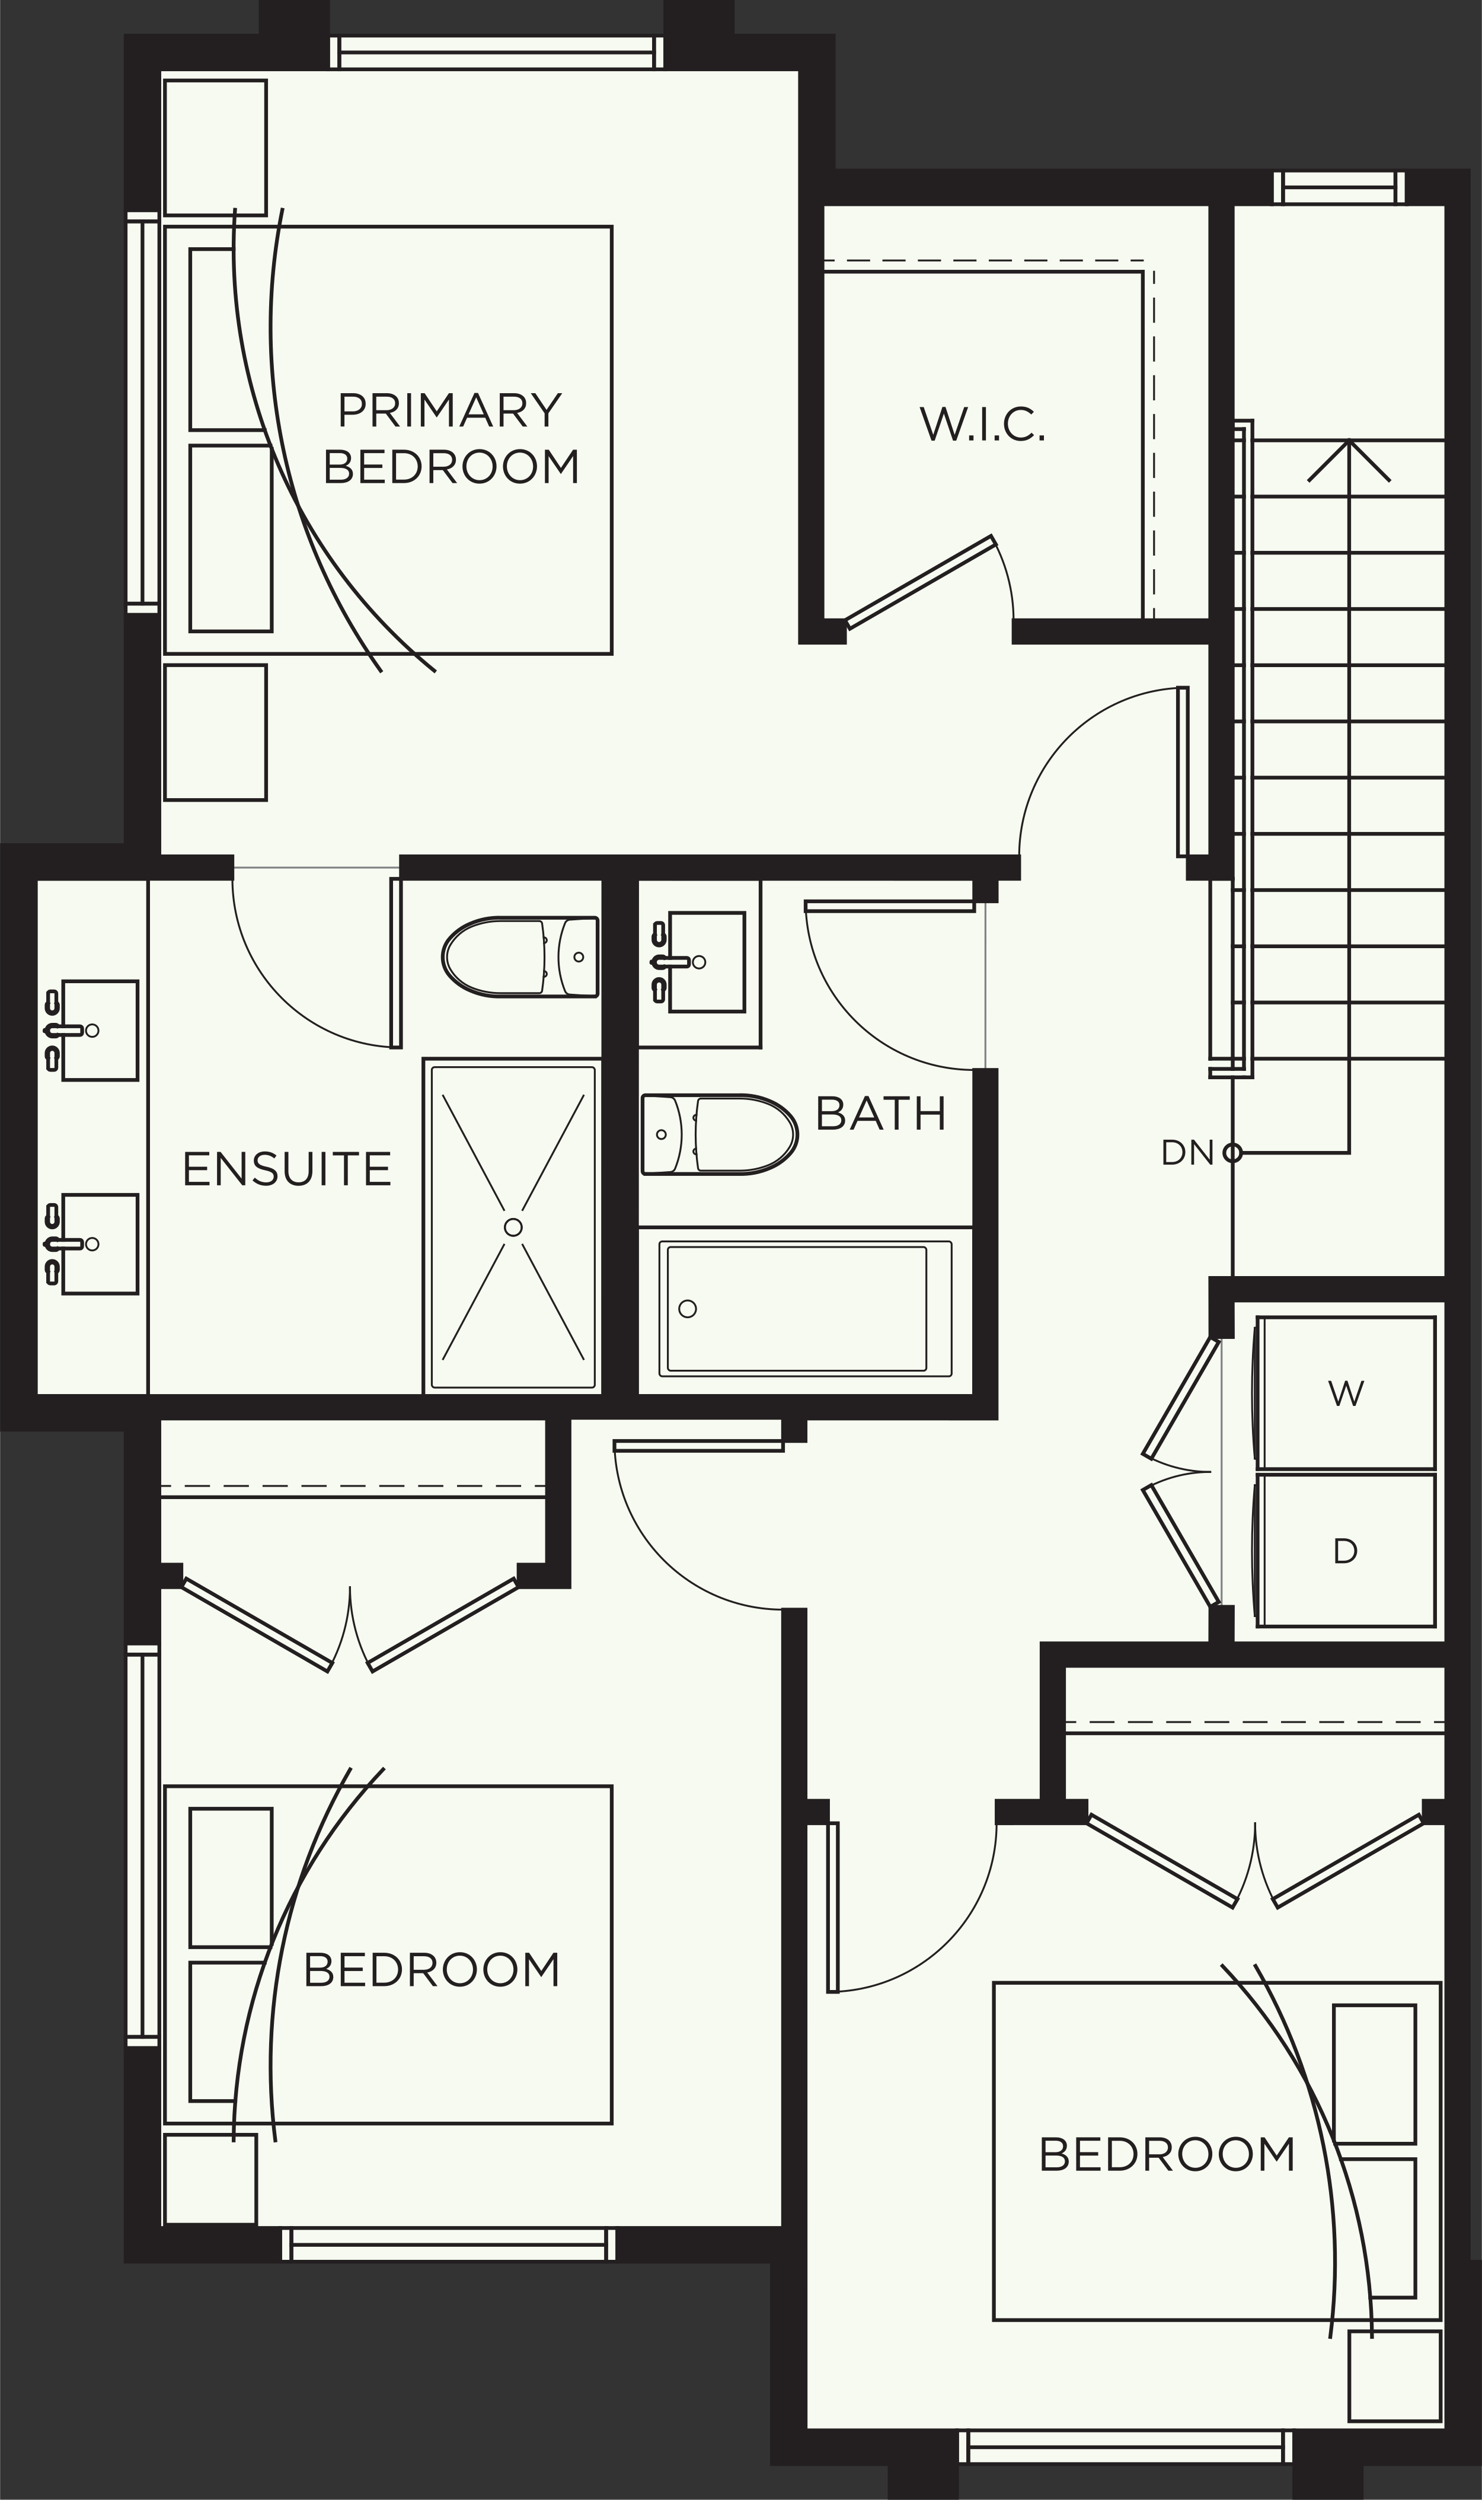 <?xml version="1.0" encoding="UTF-8"?>
<svg xmlns="http://www.w3.org/2000/svg" width="2.747in" height="4.632in" version="1.1" viewBox="0 0 197.75 333.5">
  <rect x="0" y="0" width="197.75" height="333.5" fill="#333333" stroke="none"/>
  <!-- Generator: Adobe Illustrator 29.2.1, SVG Export Plug-In . SVG Version: 2.1.0 Build 116)  -->
  <defs>
    <style>
      .st0, .st1 {
        fill: #231f20;
      }

      .st2 {
        stroke-dasharray: 3.107 2.071;
      }

      .st2, .st3, .st4, .st1, .st5, .st6, .st7 {
        stroke: #231f20;
      }

      .st2, .st3, .st4, .st1, .st5, .st6, .st7, .st8 {
        stroke-linecap: square;
        stroke-miterlimit: 10;
      }

      .st2, .st3, .st4, .st5, .st6, .st7, .st8 {
        fill: none;
      }

      .st2, .st3, .st4, .st5, .st7, .st8 {
        stroke-width: .25px;
      }

      .st9 {
        fill: #f6faf0;
      }

      .st4 {
        stroke-dasharray: 3.115 2.076;
      }

      .st1, .st6 {
        stroke-width: .5px;
      }

      .st5 {
        stroke-dasharray: 3.064 2.043;
      }

      .st7 {
        stroke-dasharray: 2.839 1.893;
      }

      .st8 {
        stroke: #808285;
      }
    </style>
  </defs>
  <g id="Base_Colour">
    <polygon class="st9" points="111.079 22.75 111.079 4.75 16.75 4.75 16.75 112.75 1.165 112.75 1.165 189.25 16.75 189.25 16.75 301.75 103 301.75 103 328.75 196 328.75 196 22.75 111.079 22.75"/>
  </g>
  <g id="_x35_.9_-_Plan_-_Flooring">
    <g id="LWPOLYLINE">
      <line class="st8" x1="163.017" y1="214.379" x2="163.017" y2="178.379"/>
    </g>
    <g id="LWPOLYLINE1" data-name="LWPOLYLINE">
      <line class="st8" x1="131.493" y1="142.75" x2="131.5" y2="120.25"/>
    </g>
    <g id="LWPOLYLINE2" data-name="LWPOLYLINE">
      <line class="st8" x1="53.5" y1="115.75" x2="31" y2="115.75"/>
    </g>
  </g>
  <g id="_x35_.6_-_Plan_-_Furniture">
    <g id="LWPOLYLINE3" data-name="LWPOLYLINE">
      <rect class="st6" x="22" y="30.239" width="59.625" height="57"/>
    </g>
    <g id="ARC">
      <path class="st6" d="M37.664,27.989c-4.341,21.432.41,43.705,13.121,61.5"/>
    </g>
    <g id="ARC1" data-name="ARC">
      <path class="st6" d="M31.351,27.989c-1.699,23.611,8.228,46.567,26.597,61.5"/>
    </g>
    <g id="LWPOLYLINE4" data-name="LWPOLYLINE">
      <polyline class="st6" points="36.08 59.449 25.375 59.449 25.375 84.239 36.25 84.239 36.25 59.882"/>
    </g>
    <g id="LWPOLYLINE5" data-name="LWPOLYLINE">
      <polyline class="st6" points="35.315 57.386 25.375 57.386 25.375 33.239 31.164 33.239"/>
    </g>
    <g id="LWPOLYLINE6" data-name="LWPOLYLINE">
      <rect class="st6" x="22" y="10.739" width="13.5" height="18"/>
    </g>
    <g id="LWPOLYLINE7" data-name="LWPOLYLINE">
      <rect class="st6" x="22" y="88.739" width="13.5" height="18"/>
    </g>
    <g id="LWPOLYLINE8" data-name="LWPOLYLINE">
      <rect class="st6" x="132.625" y="264.537" width="59.625" height="45"/>
    </g>
    <g id="LWPOLYLINE9" data-name="LWPOLYLINE">
      <rect class="st6" x="180.063" y="311.037" width="12.188" height="12"/>
    </g>
    <g id="ARC2" data-name="ARC">
      <path class="st6" d="M177.521,311.787c2.187-17.148-1.32-34.54-9.982-49.5"/>
    </g>
    <g id="ARC3" data-name="ARC">
      <path class="st6" d="M183.085,311.787c-.12-18.436-7.253-36.135-19.952-49.5"/>
    </g>
    <g id="LWPOLYLINE10" data-name="LWPOLYLINE">
      <polyline class="st6" points="178.17 286.006 188.875 286.006 188.875 267.537 178 267.537 178 285.572"/>
    </g>
    <g id="LWPOLYLINE11" data-name="LWPOLYLINE">
      <polyline class="st6" points="178.935 288.068 188.875 288.068 188.875 306.537 182.86 306.537"/>
    </g>
    <g id="LWPOLYLINE12" data-name="LWPOLYLINE">
      <rect class="st6" x="22" y="238.315" width="59.625" height="45"/>
    </g>
    <g id="LWPOLYLINE13" data-name="LWPOLYLINE">
      <rect class="st6" x="22" y="284.815" width="12.188" height="12"/>
    </g>
    <g id="ARC4" data-name="ARC">
      <path class="st6" d="M46.71,236.065c-8.662,14.96-12.169,32.352-9.982,49.5"/>
    </g>
    <g id="ARC5" data-name="ARC">
      <path class="st6" d="M51.118,236.065c-12.699,13.365-19.833,31.064-19.952,49.5"/>
    </g>
    <g id="LWPOLYLINE14" data-name="LWPOLYLINE">
      <polyline class="st6" points="36.08 259.783 25.375 259.783 25.375 241.315 36.25 241.315 36.25 259.35"/>
    </g>
    <g id="LWPOLYLINE15" data-name="LWPOLYLINE">
      <polyline class="st6" points="35.315 261.846 25.375 261.846 25.375 280.315 31.39 280.315"/>
    </g>
  </g>
  <g id="_x35_.5_-_Plan_-_Dashed">
    <g id="LINE">
      <g>
        <line class="st3" x1="21.192" y1="198.25" x2="22.692" y2="198.25"/>
        <line class="st4" x1="24.768" y1="198.25" x2="70.45" y2="198.25"/>
        <line class="st3" x1="71.488" y1="198.25" x2="72.988" y2="198.25"/>
      </g>
    </g>
    <g id="LINE1" data-name="LINE">
      <g>
        <line class="st3" x1="141.989" y1="229.75" x2="143.489" y2="229.75"/>
        <line class="st5" x1="145.532" y1="229.75" x2="190.468" y2="229.75"/>
        <line class="st3" x1="191.489" y1="229.75" x2="192.989" y2="229.75"/>
      </g>
    </g>
    <g id="LINE2" data-name="LINE">
      <g>
        <line class="st3" x1="152.5" y1="34.75" x2="151" y2="34.75"/>
        <line class="st7" x1="149.107" y1="34.75" x2="112.197" y2="34.75"/>
        <line class="st3" x1="111.251" y1="34.75" x2="109.751" y2="34.75"/>
      </g>
    </g>
    <g id="LINE3" data-name="LINE">
      <g>
        <line class="st3" x1="154" y1="82.75" x2="154" y2="81.25"/>
        <line class="st2" x1="154" y1="79.179" x2="154" y2="38.786"/>
        <line class="st3" x1="154" y1="37.75" x2="154" y2="36.25"/>
      </g>
    </g>
  </g>
  <g id="_x35_.4_-_Plan_-_Door_Swings">
    <g id="ARC6" data-name="ARC">
      <path class="st3" d="M161.5,196.379c-3.16,0-6.264.832-9,2.412"/>
    </g>
    <g id="ARC7" data-name="ARC">
      <path class="st3" d="M152.5,193.967c2.736,1.58,5.84,2.412,9,2.412"/>
    </g>
    <g id="ARC8" data-name="ARC">
      <path class="st3" d="M46.692,211.75c0,3.95,1.04,7.83,3.014,11.25"/>
    </g>
    <g id="ARC9" data-name="ARC">
      <path class="st3" d="M43.677,223c1.975-3.42,3.014-7.3,3.014-11.25"/>
    </g>
    <g id="ARC10" data-name="ARC">
      <path class="st3" d="M167.489,243.25c0,3.95,1.04,7.83,3.014,11.25"/>
    </g>
    <g id="ARC11" data-name="ARC">
      <path class="st3" d="M164.475,254.5c1.975-3.42,3.014-7.3,3.014-11.25"/>
    </g>
    <g id="ARC12" data-name="ARC">
      <path class="st3" d="M110.487,265.751c12.426,0,22.5-10.074,22.5-22.5"/>
    </g>
    <g id="ARC13" data-name="ARC">
      <path class="st3" d="M81.988,192.25c0,12.426,10.074,22.5,22.5,22.5"/>
    </g>
    <g id="ARC14" data-name="ARC">
      <path class="st3" d="M135.251,82.75c0-3.95-1.04-7.83-3.014-11.25"/>
    </g>
    <g id="ARC15" data-name="ARC">
      <path class="st3" d="M158.5,91.75c-12.426,0-22.5,10.074-22.5,22.5"/>
    </g>
    <g id="ARC16" data-name="ARC">
      <path class="st3" d="M31,117.25c0,12.426,10.074,22.5,22.5,22.5"/>
    </g>
    <g id="ARC17" data-name="ARC">
      <path class="st3" d="M107.5,120.25c0,12.426,10.074,22.5,22.5,22.5"/>
    </g>
  </g>
  <g id="_x35_.3_-_Plan_-_Thin_Linework">
    <g id="LINE4" data-name="LINE">
      <line class="st3" x1="168.757" y1="175.754" x2="168.757" y2="196.004"/>
    </g>
    <g id="LINE5" data-name="LINE">
      <line class="st3" x1="167.445" y1="194.591" x2="167.445" y2="177.167"/>
    </g>
    <g id="LINE6" data-name="LINE">
      <line class="st3" x1="168.757" y1="196.754" x2="168.757" y2="217.004"/>
    </g>
    <g id="LINE7" data-name="LINE">
      <line class="st3" x1="167.445" y1="215.591" x2="167.445" y2="198.167"/>
    </g>
    <g id="CIRCLE">
      <circle class="st3" cx="68.488" cy="163.75" r="1.125"/>
    </g>
    <g id="LWPOLYLINE16" data-name="LWPOLYLINE">
      <rect class="st3" x="57.613" y="142.375" width="21.75" height="42.75" rx=".375" ry=".375"/>
    </g>
    <g id="CIRCLE1" data-name="CIRCLE">
      <circle class="st3" cx="68.488" cy="163.75" r="1.125"/>
    </g>
    <g id="LINE8" data-name="LINE">
      <line class="st3" x1="59.113" y1="146.171" x2="67.252" y2="161.433"/>
    </g>
    <g id="LINE9" data-name="LINE">
      <line class="st3" x1="59.113" y1="181.328" x2="67.252" y2="166.066"/>
    </g>
    <g id="LINE10" data-name="LINE">
      <line class="st3" x1="69.723" y1="161.433" x2="77.863" y2="146.171"/>
    </g>
    <g id="LINE11" data-name="LINE">
      <line class="st3" x1="69.723" y1="166.066" x2="77.863" y2="181.328"/>
    </g>
    <g id="LWPOLYLINE17" data-name="LWPOLYLINE">
      <circle class="st3" cx="77.228" cy="127.693" r=".591"/>
    </g>
    <g id="LWPOLYLINE18" data-name="LWPOLYLINE">
      <path class="st3" d="M79.337,122.47c.009,0,.017,0,.026,0,.207,0,.375.168.375.375v9.697c0,.009,0,.017,0,.026-.014.207-.193.363-.4.349l-3.302-.226c-.287-.02-.537-.201-.644-.468-.581-1.439-.879-2.977-.879-4.529s.298-3.09.879-4.529c.107-.266.358-.448.644-.468l3.302-.226Z"/>
    </g>
    <g id="LWPOLYLINE19" data-name="LWPOLYLINE">
      <path class="st3" d="M71.96,122.883c.186,0,.345.137.371.321.215,1.487.322,2.987.322,4.489s-.108,3.002-.322,4.489c-.027.184-.185.321-.371.321h-5.215c-1.299,0-2.587-.248-3.793-.732-1.194-.478-2.197-1.336-2.855-2.441-.601-1.009-.601-2.266,0-3.275.658-1.105,1.661-1.963,2.855-2.441,1.206-.483,2.494-.732,3.793-.732h5.215Z"/>
    </g>
    <g id="ARC18" data-name="ARC">
      <path class="st3" d="M72.544,130.322c.209.016.392-.14.409-.35s-.14-.392-.35-.409c-.002,0-.003,0-.005,0"/>
    </g>
    <g id="ARC19" data-name="ARC">
      <path class="st3" d="M72.598,125.822c.21-.014.368-.195.355-.404s-.195-.368-.404-.355c-.002,0-.003,0-.005,0"/>
    </g>
    <g id="CIRCLE2" data-name="CIRCLE">
      <circle class="st3" cx="12.293" cy="165.996" r=".832"/>
    </g>
    <g id="CIRCLE3" data-name="CIRCLE">
      <circle class="st3" cx="12.293" cy="137.503" r=".832"/>
    </g>
    <g id="LINE12" data-name="LINE">
      <line class="st3" x1="167.82" y1="177.066" x2="167.445" y2="177.167"/>
    </g>
    <g id="ARC20" data-name="ARC">
      <path class="st3" d="M167.445,177.167c-.5,5.797-.5,11.627,0,17.424"/>
    </g>
    <g id="LINE13" data-name="LINE">
      <line class="st3" x1="167.445" y1="194.591" x2="167.82" y2="194.691"/>
    </g>
    <g id="LINE14" data-name="LINE">
      <line class="st3" x1="167.82" y1="198.066" x2="167.445" y2="198.167"/>
    </g>
    <g id="ARC21" data-name="ARC">
      <path class="st3" d="M167.445,198.167c-.5,5.797-.5,11.627,0,17.424"/>
    </g>
    <g id="LINE15" data-name="LINE">
      <line class="st3" x1="167.445" y1="215.591" x2="167.82" y2="215.691"/>
    </g>
    <g id="LWPOLYLINE20" data-name="LWPOLYLINE">
      <rect class="st3" x="87.988" y="165.625" width="39" height="18" rx=".375" ry=".375"/>
    </g>
    <g id="LWPOLYLINE21" data-name="LWPOLYLINE">
      <rect class="st3" x="89.113" y="166.375" width="34.5" height="16.5" rx=".375" ry=".375"/>
    </g>
    <g id="CIRCLE4" data-name="CIRCLE">
      <circle class="st3" cx="91.751" cy="174.625" r="1.125"/>
    </g>
    <g id="CIRCLE5" data-name="CIRCLE">
      <circle class="st3" cx="93.281" cy="128.378" r=".832"/>
    </g>
    <g id="LWPOLYLINE22" data-name="LWPOLYLINE">
      <circle class="st3" cx="88.248" cy="151.373" r=".591"/>
    </g>
    <g id="LWPOLYLINE23" data-name="LWPOLYLINE">
      <path class="st3" d="M86.138,146.15c-.207-.014-.386.142-.4.349,0,.009,0,.017,0,.026v9.697c0,.207.168.375.375.375.009,0,.017,0,.026,0l3.302-.226c.287-.02.537-.201.644-.468.581-1.439.879-2.977.879-4.529s-.298-3.09-.879-4.529c-.107-.266-.358-.448-.644-.468l-3.302-.226Z"/>
    </g>
    <g id="LWPOLYLINE24" data-name="LWPOLYLINE">
      <path class="st3" d="M93.515,146.563c-.186,0-.345.137-.371.321-.215,1.487-.322,2.987-.322,4.489s.108,3.002.322,4.489c.027.184.185.321.371.321h5.215c1.299,0,2.587-.248,3.793-.732,1.194-.478,2.197-1.336,2.855-2.441.601-1.009.601-2.266,0-3.275-.658-1.105-1.661-1.963-2.855-2.441-1.206-.483-2.494-.732-3.793-.732h-5.215Z"/>
    </g>
    <g id="ARC22" data-name="ARC">
      <path class="st3" d="M92.877,153.244c-.21.014-.368.195-.355.404s.195.368.404.355c.002,0,.003,0,.005,0"/>
    </g>
    <g id="ARC23" data-name="ARC">
      <path class="st3" d="M92.932,148.744c-.209-.016-.392.14-.409.35s.14.392.35.409c.002,0,.003,0,.005,0"/>
    </g>
  </g>
  <g id="_x35_.2_-_Plan_-_Linework">
    <g id="LINE16" data-name="LINE">
      <line class="st6" x1="193" y1="141.25" x2="167.125" y2="141.25"/>
    </g>
    <g id="LINE17" data-name="LINE">
      <line class="st6" x1="166" y1="141.25" x2="164.5" y2="141.25"/>
    </g>
    <g id="LINE18" data-name="LINE">
      <line class="st6" x1="166" y1="143.734" x2="167.125" y2="143.734"/>
    </g>
    <g id="LINE19" data-name="LINE">
      <line class="st6" x1="167.125" y1="143.734" x2="167.125" y2="56.125"/>
    </g>
    <g id="LINE20" data-name="LINE">
      <line class="st6" x1="167.125" y1="56.125" x2="164.5" y2="56.125"/>
    </g>
    <g id="LINE21" data-name="LINE">
      <line class="st6" x1="164.5" y1="56.125" x2="164.499" y2="57.25"/>
    </g>
    <g id="LINE22" data-name="LINE">
      <line class="st6" x1="164.499" y1="57.25" x2="165.999" y2="57.25"/>
    </g>
    <g id="LINE23" data-name="LINE">
      <line class="st6" x1="165.999" y1="57.25" x2="166" y2="142.609"/>
    </g>
    <g id="LINE24" data-name="LINE">
      <line class="st6" x1="193" y1="133.75" x2="167.125" y2="133.75"/>
    </g>
    <g id="LINE25" data-name="LINE">
      <line class="st6" x1="166" y1="133.75" x2="164.5" y2="133.75"/>
    </g>
    <g id="LINE26" data-name="LINE">
      <line class="st6" x1="193" y1="126.25" x2="167.125" y2="126.25"/>
    </g>
    <g id="LINE27" data-name="LINE">
      <line class="st6" x1="166" y1="126.25" x2="164.5" y2="126.25"/>
    </g>
    <g id="LINE28" data-name="LINE">
      <line class="st6" x1="193" y1="118.75" x2="167.125" y2="118.75"/>
    </g>
    <g id="LINE29" data-name="LINE">
      <line class="st6" x1="166" y1="118.75" x2="164.5" y2="118.75"/>
    </g>
    <g id="LINE30" data-name="LINE">
      <line class="st6" x1="193" y1="111.25" x2="167.125" y2="111.25"/>
    </g>
    <g id="LINE31" data-name="LINE">
      <line class="st6" x1="166" y1="111.25" x2="164.5" y2="111.25"/>
    </g>
    <g id="LINE32" data-name="LINE">
      <line class="st6" x1="193" y1="103.75" x2="167.125" y2="103.75"/>
    </g>
    <g id="LINE33" data-name="LINE">
      <line class="st6" x1="166" y1="103.75" x2="164.5" y2="103.75"/>
    </g>
    <g id="LINE34" data-name="LINE">
      <line class="st6" x1="193" y1="96.25" x2="167.125" y2="96.25"/>
    </g>
    <g id="LINE35" data-name="LINE">
      <line class="st6" x1="166" y1="96.25" x2="164.5" y2="96.25"/>
    </g>
    <g id="LINE36" data-name="LINE">
      <line class="st6" x1="193" y1="88.75" x2="167.125" y2="88.75"/>
    </g>
    <g id="LINE37" data-name="LINE">
      <line class="st6" x1="166" y1="88.75" x2="164.5" y2="88.75"/>
    </g>
    <g id="LINE38" data-name="LINE">
      <line class="st6" x1="193" y1="81.25" x2="167.125" y2="81.25"/>
    </g>
    <g id="LINE39" data-name="LINE">
      <line class="st6" x1="166" y1="81.25" x2="164.5" y2="81.25"/>
    </g>
    <g id="LINE40" data-name="LINE">
      <line class="st6" x1="193" y1="73.75" x2="167.125" y2="73.75"/>
    </g>
    <g id="LINE41" data-name="LINE">
      <line class="st6" x1="166" y1="73.75" x2="164.5" y2="73.75"/>
    </g>
    <g id="LINE42" data-name="LINE">
      <line class="st6" x1="193" y1="66.25" x2="167.125" y2="66.25"/>
    </g>
    <g id="LINE43" data-name="LINE">
      <line class="st6" x1="166" y1="66.25" x2="164.5" y2="66.25"/>
    </g>
    <g id="LINE44" data-name="LINE">
      <line class="st6" x1="193" y1="58.75" x2="167.125" y2="58.75"/>
    </g>
    <g id="LINE45" data-name="LINE">
      <line class="st6" x1="166" y1="58.75" x2="164.5" y2="58.75"/>
    </g>
    <g id="CIRCLE6" data-name="CIRCLE">
      <circle class="st6" cx="164.5" cy="153.812" r="1.125"/>
    </g>
    <g id="LWPOLYLINE25" data-name="LWPOLYLINE">
      <polyline class="st6" points="165.625 153.812 180.042 153.812 180.042 58.75"/>
    </g>
    <g id="LWPOLYLINE26" data-name="LWPOLYLINE">
      <polyline class="st6" points="185.345 64.053 180.042 58.75 174.739 64.053"/>
    </g>
    <g id="LINE46" data-name="LINE">
      <line class="st6" x1="166" y1="143.734" x2="161.5" y2="143.734"/>
    </g>
    <g id="LINE47" data-name="LINE">
      <line class="st6" x1="161.5" y1="143.734" x2="161.5" y2="142.609"/>
    </g>
    <g id="LINE48" data-name="LINE">
      <line class="st6" x1="161.5" y1="142.609" x2="166.008" y2="142.609"/>
    </g>
    <g id="LINE49" data-name="LINE">
      <line class="st6" x1="164.5" y1="141.25" x2="161.5" y2="141.25"/>
    </g>
    <g id="LINE50" data-name="LINE">
      <line class="st6" x1="161.5" y1="141.25" x2="161.5" y2="117.25"/>
    </g>
    <g id="LINE51" data-name="LINE">
      <line class="st6" x1="161.5" y1="117.25" x2="164.5" y2="117.25"/>
    </g>
    <g id="LINE52" data-name="LINE">
      <line class="st6" x1="164.5" y1="117.25" x2="164.5" y2="141.25"/>
    </g>
    <g id="LINE53" data-name="LINE">
      <line class="st6" x1="164.5" y1="141.25" x2="164.5" y2="142.609"/>
    </g>
    <g id="LINE54" data-name="LINE">
      <line class="st6" x1="164.5" y1="143.734" x2="164.5" y2="170.508"/>
    </g>
    <g id="LWPOLYLINE27" data-name="LWPOLYLINE">
      <rect class="st6" x="45.271" y="4.75" width="42" height="4.5"/>
    </g>
    <g id="LINE55" data-name="LINE">
      <line class="st6" x1="87.271" y1="7" x2="45.271" y2="7"/>
    </g>
    <g id="LWPOLYLINE28" data-name="LWPOLYLINE">
      <rect class="st6" x="87.271" y="4.75" width="1.5" height="4.5"/>
    </g>
    <g id="LWPOLYLINE29" data-name="LWPOLYLINE">
      <rect class="st6" x="43.771" y="4.75" width="1.5" height="4.5"/>
    </g>
    <g id="LWPOLYLINE30" data-name="LWPOLYLINE">
      <rect class="st6" x="16.75" y="29.537" width="4.5" height="51"/>
    </g>
    <g id="LINE56" data-name="LINE">
      <line class="st6" x1="19" y1="80.537" x2="19" y2="29.537"/>
    </g>
    <g id="LWPOLYLINE31" data-name="LWPOLYLINE">
      <rect class="st6" x="16.75" y="80.537" width="4.5" height="1.5"/>
    </g>
    <g id="LWPOLYLINE32" data-name="LWPOLYLINE">
      <rect class="st6" x="16.75" y="28.037" width="4.5" height="1.5"/>
    </g>
    <g id="LWPOLYLINE33" data-name="LWPOLYLINE">
      <rect class="st6" x="56.488" y="141.25" width="24" height="45"/>
    </g>
    <g id="LWPOLYLINE34" data-name="LWPOLYLINE">
      <path class="st6" d="M79.363,132.943h-12.462c-1.432.046-2.855-.226-4.169-.797-1.053-.438-1.99-1.114-2.737-1.976-1.234-1.421-1.234-3.534,0-4.956.748-.861,1.685-1.537,2.737-1.976,1.313-.57,2.736-.842,4.166-.797h12.465c.207,0,.375.168.375.375v9.75c0,.207-.168.375-.375.375Z"/>
    </g>
    <g id="LINE57" data-name="LINE">
      <line class="st6" x1="19.75" y1="117.25" x2="4.75" y2="117.25"/>
    </g>
    <g id="LINE58" data-name="LINE">
      <line class="st6" x1="4.75" y1="117.25" x2="4.75" y2="186.25"/>
    </g>
    <g id="LINE59" data-name="LINE">
      <line class="st6" x1="4.75" y1="186.25" x2="19.75" y2="186.25"/>
    </g>
    <g id="LINE60" data-name="LINE">
      <line class="st6" x1="19.75" y1="186.25" x2="19.75" y2="117.25"/>
    </g>
    <g id="LWPOLYLINE35" data-name="LWPOLYLINE">
      <polyline class="st6" points="8.426 166.572 8.426 172.578 18.341 172.578 18.341 159.415 8.426 159.415 8.426 165.421"/>
    </g>
    <g id="LWPOLYLINE36" data-name="LWPOLYLINE">
      <path class="st6" d="M6.409,161.039v1.965c0,.302.245.547.547.547s.547-.245.547-.547v-1.965c0-.155-.126-.281-.281-.281h-.531c-.155,0-.281.126-.281.281Z"/>
    </g>
    <g id="LWPOLYLINE37" data-name="LWPOLYLINE">
      <path class="st6" d="M6.409,162.272c-.125.049-.208.17-.208.304v.427c0,.417.338.755.755.755s.755-.338.755-.755v-.427c0-.135-.083-.255-.208-.304"/>
    </g>
    <g id="LWPOLYLINE38" data-name="LWPOLYLINE">
      <path class="st6" d="M6.409,170.954v-1.965c0-.302.245-.547.547-.547s.547.245.547.547v1.965c0,.155-.126.281-.281.281h-.531c-.155,0-.281-.126-.281-.281Z"/>
    </g>
    <g id="LWPOLYLINE39" data-name="LWPOLYLINE">
      <path class="st6" d="M7.732,165.421c-.049-.125-.17-.208-.304-.208h-.457c-.396,0-.73.295-.778.688"/>
    </g>
    <g id="LWPOLYLINE40" data-name="LWPOLYLINE">
      <path class="st6" d="M6.409,169.72c-.125-.049-.208-.17-.208-.304v-.427c0-.417.338-.755.755-.755s.755.338.755.755v.427c0,.135-.083.255-.208.304"/>
    </g>
    <g id="LWPOLYLINE41" data-name="LWPOLYLINE">
      <path class="st6" d="M10.947,166.291v-.589c0-.155-.126-.281-.281-.281h-3.696c-.318,0-.576.258-.576.576s.258.576.576.576h3.696c.155,0,.281-.126.281-.281Z"/>
    </g>
    <g id="LWPOLYLINE42" data-name="LWPOLYLINE">
      <path class="st6" d="M6.403,166.092h-.457c-.008,0-.015-.007-.015-.015v-.161c0-.008.007-.015.015-.015h.457"/>
    </g>
    <g id="LWPOLYLINE43" data-name="LWPOLYLINE">
      <path class="st6" d="M6.192,166.092c.048.393.382.688.778.688h.457c.135,0,.255-.083.304-.208"/>
    </g>
    <g id="LWPOLYLINE44" data-name="LWPOLYLINE">
      <polyline class="st6" points="8.426 136.927 8.426 130.922 18.341 130.922 18.341 144.084 8.426 144.084 8.426 138.079"/>
    </g>
    <g id="LWPOLYLINE45" data-name="LWPOLYLINE">
      <path class="st6" d="M6.409,142.461v-1.965c0-.302.245-.547.547-.547.302,0,.547.245.547.547v1.965c0,.155-.126.281-.281.281h-.531c-.155,0-.281-.126-.281-.281Z"/>
    </g>
    <g id="LWPOLYLINE46" data-name="LWPOLYLINE">
      <path class="st6" d="M6.409,141.227c-.125-.049-.208-.17-.208-.304v-.427c0-.417.338-.755.755-.755s.755.338.755.755v.427c0,.135-.083.255-.208.304"/>
    </g>
    <g id="LWPOLYLINE47" data-name="LWPOLYLINE">
      <path class="st6" d="M6.409,132.545v1.965c0,.302.245.547.547.547.302,0,.547-.245.547-.547v-1.965c0-.155-.126-.281-.281-.281h-.531c-.155,0-.281.126-.281.281Z"/>
    </g>
    <g id="LWPOLYLINE48" data-name="LWPOLYLINE">
      <path class="st6" d="M7.732,138.079c-.049.125-.17.208-.304.208h-.457c-.396,0-.73-.295-.778-.688"/>
    </g>
    <g id="LWPOLYLINE49" data-name="LWPOLYLINE">
      <path class="st6" d="M6.409,133.779c-.125.049-.208.17-.208.304v.427c0,.417.338.755.755.755s.755-.338.755-.755v-.427c0-.135-.083-.255-.208-.304"/>
    </g>
    <g id="LWPOLYLINE50" data-name="LWPOLYLINE">
      <path class="st6" d="M10.947,137.209v.589c0,.155-.126.281-.281.281h-3.696c-.318,0-.576-.258-.576-.576,0-.318.258-.576.576-.576h3.696c.155,0,.281.126.281.281Z"/>
    </g>
    <g id="LWPOLYLINE51" data-name="LWPOLYLINE">
      <path class="st6" d="M6.403,137.407h-.457c-.008,0-.015.007-.015.015v.161c0,.008.007.015.015.015h.457"/>
    </g>
    <g id="LWPOLYLINE52" data-name="LWPOLYLINE">
      <path class="st6" d="M6.192,137.407c.048-.393.382-.688.778-.688h.457c.135,0,.255.083.304.208"/>
    </g>
    <g id="LINE61" data-name="LINE">
      <line class="st6" x1="191.5" y1="175.754" x2="191.5" y2="196.004"/>
    </g>
    <g id="LINE62" data-name="LINE">
      <line class="st6" x1="191.5" y1="196.004" x2="167.82" y2="196.004"/>
    </g>
    <g id="LINE63" data-name="LINE">
      <line class="st6" x1="167.82" y1="196.004" x2="167.82" y2="175.754"/>
    </g>
    <g id="LINE64" data-name="LINE">
      <line class="st6" x1="167.82" y1="175.754" x2="191.5" y2="175.754"/>
    </g>
    <g id="LINE65" data-name="LINE">
      <line class="st6" x1="191.5" y1="196.754" x2="191.5" y2="217.004"/>
    </g>
    <g id="LINE66" data-name="LINE">
      <line class="st6" x1="191.5" y1="217.004" x2="167.82" y2="217.004"/>
    </g>
    <g id="LINE67" data-name="LINE">
      <line class="st6" x1="167.82" y1="217.004" x2="167.82" y2="196.754"/>
    </g>
    <g id="LINE68" data-name="LINE">
      <line class="st6" x1="167.82" y1="196.754" x2="191.5" y2="196.754"/>
    </g>
    <g id="LWPOLYLINE53" data-name="LWPOLYLINE">
      <rect class="st6" x="156.912" y="197.257" width="1.313" height="18" transform="translate(-82.018 106.417) rotate(-30)"/>
    </g>
    <g id="LWPOLYLINE54" data-name="LWPOLYLINE">
      <rect class="st6" x="148.568" y="185.845" width="18" height="1.313" transform="translate(-82.731 229.709) rotate(-60)"/>
    </g>
    <g id="LWPOLYLINE55" data-name="LWPOLYLINE">
      <rect class="st6" x="16.75" y="220.75" width="4.5" height="51"/>
    </g>
    <g id="LINE69" data-name="LINE">
      <line class="st6" x1="19" y1="220.75" x2="19" y2="271.75"/>
    </g>
    <g id="LWPOLYLINE56" data-name="LWPOLYLINE">
      <rect class="st6" x="16.75" y="219.25" width="4.5" height="1.5"/>
    </g>
    <g id="LWPOLYLINE57" data-name="LWPOLYLINE">
      <rect class="st6" x="16.75" y="271.75" width="4.5" height="1.5"/>
    </g>
    <g id="LWPOLYLINE58" data-name="LWPOLYLINE">
      <rect class="st6" x="38.875" y="297.25" width="42" height="4.5"/>
    </g>
    <g id="LINE70" data-name="LINE">
      <line class="st6" x1="38.875" y1="299.5" x2="80.875" y2="299.5"/>
    </g>
    <g id="LWPOLYLINE59" data-name="LWPOLYLINE">
      <rect class="st6" x="37.375" y="297.25" width="1.5" height="4.5"/>
    </g>
    <g id="LWPOLYLINE60" data-name="LWPOLYLINE">
      <rect class="st6" x="80.875" y="297.25" width="1.5" height="4.5"/>
    </g>
    <g id="LWPOLYLINE61" data-name="LWPOLYLINE">
      <rect class="st6" x="129.209" y="324.25" width="42" height="4.5"/>
    </g>
    <g id="LINE71" data-name="LINE">
      <line class="st6" x1="129.209" y1="326.5" x2="171.209" y2="326.5"/>
    </g>
    <g id="LWPOLYLINE62" data-name="LWPOLYLINE">
      <rect class="st6" x="127.709" y="324.25" width="1.5" height="4.5"/>
    </g>
    <g id="LWPOLYLINE63" data-name="LWPOLYLINE">
      <rect class="st6" x="171.209" y="324.25" width="1.5" height="4.5"/>
    </g>
    <g id="LWPOLYLINE64" data-name="LWPOLYLINE">
      <rect class="st6" x="47.871" y="216.15" width="22.5" height="1.313" transform="translate(-100.483 58.607) rotate(-30)"/>
    </g>
    <g id="LWPOLYLINE65" data-name="LWPOLYLINE">
      <rect class="st6" x="33.606" y="205.557" width="1.313" height="22.5" transform="translate(-170.629 138.076) rotate(-60)"/>
    </g>
    <g id="LINE72" data-name="LINE">
      <line class="st6" x1="21.192" y1="199.75" x2="72.988" y2="199.75"/>
    </g>
    <g id="LWPOLYLINE66" data-name="LWPOLYLINE">
      <rect class="st6" x="168.669" y="247.651" width="22.5" height="1.313" transform="translate(-100.049 123.226) rotate(-30)"/>
    </g>
    <g id="LWPOLYLINE67" data-name="LWPOLYLINE">
      <rect class="st6" x="154.404" y="237.057" width="1.313" height="22.5" transform="translate(-137.51 258.44) rotate(-60)"/>
    </g>
    <g id="LINE73" data-name="LINE">
      <line class="st6" x1="141.989" y1="231.25" x2="192.989" y2="231.25"/>
    </g>
    <g id="LWPOLYLINE68" data-name="LWPOLYLINE">
      <rect class="st6" x="110.487" y="243.251" width="1.312" height="22.5"/>
    </g>
    <g id="LWPOLYLINE69" data-name="LWPOLYLINE">
      <rect class="st6" x="81.988" y="192.25" width="22.5" height="1.312"/>
    </g>
    <g id="LWPOLYLINE70" data-name="LWPOLYLINE">
      <rect class="st6" x="111.572" y="77.037" width="22.5" height="1.313" transform="translate(-22.392 71.82) rotate(-30)"/>
    </g>
    <g id="LWPOLYLINE71" data-name="LWPOLYLINE">
      <rect class="st6" x="157.188" y="91.75" width="1.312" height="22.5"/>
    </g>
    <g id="LWPOLYLINE72" data-name="LWPOLYLINE">
      <rect class="st6" x="52.187" y="117.25" width="1.312" height="22.5"/>
    </g>
    <g id="LWPOLYLINE73" data-name="LWPOLYLINE">
      <rect class="st6" x="107.5" y="120.25" width="22.5" height="1.312"/>
    </g>
    <g id="LINE74" data-name="LINE">
      <line class="st6" x1="152.5" y1="36.25" x2="109.751" y2="36.25"/>
    </g>
    <g id="LWPOLYLINE74" data-name="LWPOLYLINE">
      <rect class="st6" x="84.988" y="163.75" width="45" height="22.5"/>
    </g>
    <g id="LWPOLYLINE75" data-name="LWPOLYLINE">
      <polyline class="st6" points="89.413 127.802 89.413 121.796 99.328 121.796 99.328 134.959 89.413 134.959 89.413 128.953"/>
    </g>
    <g id="LWPOLYLINE76" data-name="LWPOLYLINE">
      <path class="st6" d="M87.397,133.335v-1.965c0-.302.245-.547.547-.547s.547.245.547.547v1.965c0,.155-.126.281-.281.281h-.531c-.155,0-.281-.126-.281-.281Z"/>
    </g>
    <g id="LWPOLYLINE77" data-name="LWPOLYLINE">
      <path class="st6" d="M87.397,132.101c-.125-.049-.208-.17-.208-.304v-.427c0-.417.338-.755.755-.755s.755.338.755.755v.427c0,.135-.083.255-.208.304"/>
    </g>
    <g id="LWPOLYLINE78" data-name="LWPOLYLINE">
      <path class="st6" d="M87.397,123.42v1.965c0,.302.245.547.547.547s.547-.245.547-.547v-1.965c0-.155-.126-.281-.281-.281h-.531c-.155,0-.281.126-.281.281Z"/>
    </g>
    <g id="LWPOLYLINE79" data-name="LWPOLYLINE">
      <path class="st6" d="M88.72,128.953c-.049.125-.17.208-.304.208h-.457c-.396,0-.73-.295-.778-.688"/>
    </g>
    <g id="LWPOLYLINE80" data-name="LWPOLYLINE">
      <path class="st6" d="M87.397,124.654c-.125.049-.208.17-.208.304v.427c0,.417.338.755.755.755s.755-.338.755-.755v-.427c0-.135-.083-.255-.208-.304"/>
    </g>
    <g id="LWPOLYLINE81" data-name="LWPOLYLINE">
      <path class="st6" d="M91.935,128.083v.589c0,.155-.126.281-.281.281h-3.696c-.318,0-.576-.258-.576-.576s.258-.576.576-.576h3.696c.155,0,.281.126.281.281Z"/>
    </g>
    <g id="LWPOLYLINE82" data-name="LWPOLYLINE">
      <path class="st6" d="M87.39,128.282h-.457c-.008,0-.015.007-.015.015v.161c0,.008.007.015.015.015h.457"/>
    </g>
    <g id="LWPOLYLINE83" data-name="LWPOLYLINE">
      <path class="st6" d="M87.18,128.282c.048-.393.382-.688.778-.688h.457c.135,0,.255.083.304.208"/>
    </g>
    <g id="LWPOLYLINE84" data-name="LWPOLYLINE">
      <path class="st6" d="M86.113,156.623h12.462c1.432.046,2.855-.226,4.169-.797,1.053-.438,1.99-1.114,2.737-1.976,1.234-1.421,1.234-3.534,0-4.956-.748-.861-1.685-1.537-2.737-1.976-1.313-.57-2.736-.842-4.166-.797h-12.465c-.207,0-.375.168-.375.375v9.75c0,.207.168.375.375.375Z"/>
    </g>
    <g id="LINE75" data-name="LINE">
      <line class="st6" x1="101.488" y1="139.75" x2="101.488" y2="117.251"/>
    </g>
    <g id="LINE76" data-name="LINE">
      <line class="st6" x1="101.488" y1="117.251" x2="84.988" y2="117.251"/>
    </g>
    <g id="LINE77" data-name="LINE">
      <line class="st6" x1="84.988" y1="117.251" x2="84.988" y2="139.75"/>
    </g>
    <g id="LINE78" data-name="LINE">
      <line class="st6" x1="84.988" y1="139.75" x2="101.488" y2="139.75"/>
    </g>
    <g id="LINE79" data-name="LINE">
      <line class="st6" x1="152.5" y1="82.75" x2="152.5" y2="36.25"/>
    </g>
    <g id="LWPOLYLINE85" data-name="LWPOLYLINE">
      <rect class="st6" x="171.215" y="22.75" width="15" height="4.5"/>
    </g>
    <g id="LINE80" data-name="LINE">
      <line class="st6" x1="171.215" y1="25" x2="186.215" y2="25"/>
    </g>
    <g id="LWPOLYLINE86" data-name="LWPOLYLINE">
      <rect class="st6" x="169.715" y="22.75" width="1.5" height="4.5"/>
    </g>
    <g id="LWPOLYLINE87" data-name="LWPOLYLINE">
      <rect class="st6" x="186.215" y="22.75" width="1.5" height="4.5"/>
    </g>
  </g>
  <g id="_x35_.1_-_Plan_-_Walls">
    <g id="LWPOLYLINE88" data-name="LWPOLYLINE">
      <polygon class="st1" points="16.75 301.75 37.375 301.75 37.375 297.25 21.25 297.25 21.25 273.25 16.75 273.25 16.75 301.75"/>
    </g>
    <g id="LWPOLYLINE89" data-name="LWPOLYLINE">
      <polygon class="st1" points="16.75 190.75 16.75 219.25 21.25 219.25 21.25 211.75 24.192 211.75 24.192 208.75 21.25 208.75 21.25 189.25 72.988 189.25 72.988 208.75 69.192 208.75 69.192 211.75 75.988 211.75 75.988 189.159 104.488 189.159 104.488 192.25 107.488 192.25 107.488 189.25 132.987 189.255 132.987 142.75 130 142.75 130 186.25 84.988 186.25 85 117.25 130 117.258 130 120.25 133 120.25 133 117.25 136 117.25 136 114.25 53.5 114.25 53.5 117.25 80.5 117.25 80.488 186.25 4.75 186.25 4.75 117.25 31 117.25 31 114.25 21.25 114.25 21.25 82.037 16.75 82.037 16.75 112.75 .25 112.75 .25 190.75 16.75 190.75"/>
    </g>
    <g id="LWPOLYLINE90" data-name="LWPOLYLINE">
      <polygon class="st1" points="107.5 324.25 107.488 243.25 110.488 243.251 110.488 240.251 107.488 240.251 107.488 214.75 104.488 214.75 104.489 297.25 82.375 297.25 82.375 301.75 103 301.75 103 328.75 118.709 328.75 118.709 333.25 127.709 333.25 127.717 324.25 107.5 324.25"/>
    </g>
    <g id="LWPOLYLINE91" data-name="LWPOLYLINE">
      <polygon class="st1" points="197.5 328.75 181.709 328.75 181.709 333.25 172.709 333.25 172.709 324.25 193 324.25 193 243.25 189.989 243.25 189.989 240.25 193 240.25 193 222.25 141.988 222.251 141.988 240.251 144.989 240.251 144.989 243.25 132.988 243.251 132.988 240.251 138.988 240.251 138.988 219.251 161.5 219.25 161.517 214.379 164.517 214.379 164.5 219.25 193 219.25 193 173.508 164.5 173.508 164.517 178.379 161.517 178.379 161.5 170.5 193 170.5 193 27.25 187.715 27.25 187.715 22.75 196 22.75 196 301.75 197.5 301.75 197.5 328.75"/>
    </g>
    <g id="LWPOLYLINE92" data-name="LWPOLYLINE">
      <polygon class="st1" points="106.751 85.75 112.751 85.75 112.751 82.75 109.751 82.75 109.751 27.25 161.5 27.25 161.5 82.75 135.251 82.75 135.251 85.75 161.5 85.75 161.5 114.25 158.5 114.25 158.5 117.25 164.5 117.25 164.5 27.25 169.715 27.25 169.715 22.75 111.25 22.75 111.25 4.75 97.771 4.75 97.771 .25 88.771 .25 88.771 9.25 106.75 9.25 106.751 85.75"/>
    </g>
    <g id="LWPOLYLINE93" data-name="LWPOLYLINE">
      <polygon class="st1" points="16.75 28.037 21.25 28.037 21.25 9.25 43.771 9.25 43.771 .25 34.771 .25 34.771 4.75 16.75 4.75 16.75 28.037"/>
    </g>
  </g>
  <g id="_x35_.0_-_Plan_-_Text">
    <g id="MTEXT">
      <g>
        <path class="st0" d="M156.404,155.381h-1.156v-3.332h1.156c1.048,0,1.771.719,1.771,1.661s-.724,1.671-1.771,1.671ZM156.404,152.396h-.78v2.638h.78c.843,0,1.381-.571,1.381-1.313s-.538-1.324-1.381-1.324Z"/>
        <path class="st0" d="M161.426,152.049h.367v3.332h-.3l-2.152-2.732v2.732h-.366v-3.332h.353l2.099,2.67v-2.67Z"/>
      </g>
    </g>
    <g id="MTEXT1" data-name="MTEXT">
      <g>
        <path class="st0" d="M45.453,52.457h1.666c.25,0,.477.033.683.099s.382.159.528.279c.146.121.258.269.336.442s.118.37.118.591v.013c0,.241-.047.452-.14.633-.094.18-.22.331-.379.454-.158.123-.344.215-.556.276s-.437.092-.674.092h-1.081v1.57h-.502v-4.449ZM47.058,54.885c.182,0,.35-.023.5-.069.15-.047.28-.114.389-.201s.191-.19.248-.31c.058-.119.086-.253.086-.401v-.013c0-.319-.109-.561-.328-.724-.219-.164-.508-.246-.869-.246h-1.129v1.964h1.104Z"/>
        <path class="st0" d="M49.699,52.457h1.913c.275,0,.521.039.733.117.215.079.392.188.531.328.11.11.195.239.254.388.06.148.09.312.09.489v.013c0,.187-.03.353-.09.499-.059.146-.143.273-.25.381-.109.108-.236.197-.385.268-.148.069-.31.119-.483.149l1.366,1.817h-.616l-1.29-1.729h-1.271v1.729h-.502v-4.449ZM51.571,54.727c.165,0,.318-.021.458-.063.141-.043.262-.104.363-.182.103-.078.182-.174.24-.286.057-.112.086-.24.086-.385v-.013c0-.275-.101-.49-.301-.645-.199-.155-.479-.232-.84-.232h-1.377v1.806h1.37Z"/>
        <path class="st0" d="M54.338,52.457h.502v4.449h-.502v-4.449Z"/>
        <path class="st0" d="M56.144,52.457h.508l1.621,2.428,1.621-2.428h.508v4.449h-.502v-3.604l-1.621,2.383h-.025l-1.621-2.377v3.598h-.488v-4.449Z"/>
        <path class="st0" d="M63.306,52.426h.471l2.027,4.48h-.54l-.521-1.176h-2.422l-.527,1.176h-.516l2.027-4.48ZM64.546,55.279l-1.011-2.27-1.017,2.27h2.027Z"/>
        <path class="st0" d="M66.681,52.457h1.914c.275,0,.52.039.733.117.214.079.392.188.53.328.111.11.195.239.255.388s.089.312.089.489v.013c0,.187-.029.353-.089.499-.06.146-.144.273-.251.381-.108.108-.236.197-.385.268-.148.069-.309.119-.482.149l1.365,1.817h-.615l-1.291-1.729h-1.271v1.729h-.502v-4.449ZM68.554,54.727c.165,0,.318-.021.458-.063.14-.043.261-.104.363-.182s.182-.174.239-.286c.057-.112.086-.24.086-.385v-.013c0-.275-.1-.49-.3-.645-.2-.155-.479-.232-.841-.232h-1.377v1.806h1.371Z"/>
        <path class="st0" d="M72.668,55.146l-1.85-2.688h.61l1.496,2.225,1.51-2.225h.586l-1.85,2.683v1.767h-.503v-1.761Z"/>
      </g>
      <g>
        <path class="st0" d="M46.838,61.109c0,.586-.356.885-.707,1.037.528.16.955.465.955,1.082,0,.77-.643,1.223-1.616,1.223h-1.979v-4.455h1.896c.878,0,1.451.434,1.451,1.113ZM46.329,61.18c0-.445-.35-.73-.986-.73h-1.354v1.533h1.316c.604,0,1.024-.273,1.024-.803ZM46.577,63.197c0-.49-.407-.77-1.184-.77h-1.405v1.57h1.495c.674,0,1.094-.299,1.094-.801Z"/>
        <path class="st0" d="M51.299,60.455h-2.717v1.52h2.431v.459h-2.431v1.559h2.749v.459h-3.252v-4.455h3.22v.459Z"/>
        <path class="st0" d="M53.884,64.451h-1.546v-4.455h1.546c1.4,0,2.367.961,2.367,2.221s-.967,2.234-2.367,2.234ZM53.884,60.461h-1.043v3.525h1.043c1.126,0,1.846-.764,1.846-1.756s-.72-1.77-1.846-1.77Z"/>
        <path class="st0" d="M60.375,64.451l-1.291-1.73h-1.272v1.73h-.503v-4.455h1.915c.979,0,1.609.529,1.609,1.33,0,.744-.509,1.178-1.209,1.305l1.368,1.82h-.617ZM59.186,60.461h-1.374v1.807h1.367c.669,0,1.146-.344,1.146-.922,0-.553-.42-.885-1.139-.885Z"/>
        <path class="st0" d="M63.972,64.527c-1.355,0-2.266-1.062-2.266-2.297s.923-2.311,2.278-2.311,2.265,1.062,2.265,2.297-.922,2.311-2.277,2.311ZM63.972,60.385c-1.019,0-1.743.814-1.743,1.832s.737,1.846,1.756,1.846,1.743-.814,1.743-1.832-.738-1.846-1.756-1.846Z"/>
        <path class="st0" d="M69.374,64.527c-1.355,0-2.266-1.062-2.266-2.297s.923-2.311,2.278-2.311,2.265,1.062,2.265,2.297-.922,2.311-2.277,2.311ZM69.374,60.385c-1.019,0-1.743.814-1.743,1.832s.737,1.846,1.756,1.846,1.743-.814,1.743-1.832-.738-1.846-1.756-1.846Z"/>
        <path class="st0" d="M74.847,63.229h-.026l-1.622-2.379v3.602h-.49v-4.455h.51l1.622,2.432,1.623-2.432h.509v4.455h-.503v-3.607l-1.622,2.385Z"/>
      </g>
    </g>
    <g id="MTEXT2" data-name="MTEXT">
      <g>
        <path class="st0" d="M142.368,286.266c0,.586-.356.885-.706,1.037.527.159.954.465.954,1.082,0,.77-.643,1.222-1.616,1.222h-1.979v-4.454h1.896c.878,0,1.451.433,1.451,1.113ZM141.859,286.336c0-.445-.351-.731-.986-.731h-1.355v1.533h1.316c.605,0,1.025-.273,1.025-.802ZM142.107,288.353c0-.489-.408-.77-1.184-.77h-1.406v1.571h1.495c.675,0,1.095-.299,1.095-.802Z"/>
        <path class="st0" d="M146.83,285.61h-2.717v1.521h2.43v.459h-2.43v1.559h2.748v.458h-3.252v-4.454h3.221v.458Z"/>
        <path class="st0" d="M149.414,289.606h-1.546v-4.454h1.546c1.4,0,2.367.961,2.367,2.221s-.967,2.233-2.367,2.233ZM149.414,285.617h-1.043v3.524h1.043c1.127,0,1.846-.764,1.846-1.756s-.719-1.769-1.846-1.769Z"/>
        <path class="st0" d="M155.906,289.606l-1.292-1.73h-1.272v1.73h-.503v-4.454h1.915c.98,0,1.609.528,1.609,1.33,0,.744-.508,1.177-1.209,1.305l1.369,1.819h-.617ZM154.715,285.617h-1.374v1.807h1.367c.669,0,1.146-.344,1.146-.923,0-.553-.42-.884-1.14-.884Z"/>
        <path class="st0" d="M159.501,289.683c-1.355,0-2.266-1.062-2.266-2.297s.924-2.31,2.278-2.31,2.265,1.062,2.265,2.297-.922,2.31-2.277,2.31ZM159.501,285.541c-1.018,0-1.743.814-1.743,1.832s.737,1.846,1.756,1.846,1.743-.814,1.743-1.833-.738-1.845-1.756-1.845Z"/>
        <path class="st0" d="M164.904,289.683c-1.355,0-2.266-1.062-2.266-2.297s.924-2.31,2.278-2.31,2.265,1.062,2.265,2.297-.922,2.31-2.277,2.31ZM164.904,285.541c-1.018,0-1.743.814-1.743,1.832s.737,1.846,1.756,1.846,1.743-.814,1.743-1.833-.738-1.845-1.756-1.845Z"/>
        <path class="st0" d="M170.376,288.385h-.025l-1.623-2.38v3.602h-.49v-4.454h.51l1.623,2.431,1.622-2.431h.509v4.454h-.502v-3.607l-1.623,2.386Z"/>
      </g>
    </g>
    <g id="MTEXT3" data-name="MTEXT">
      <g>
        <path class="st0" d="M44.218,261.643c0,.586-.356.885-.707,1.037.529.16.955.465.955,1.082,0,.77-.643,1.223-1.616,1.223h-1.979v-4.455h1.896c.879,0,1.451.434,1.451,1.113ZM43.708,261.713c0-.445-.35-.73-.986-.73h-1.354v1.533h1.317c.604,0,1.023-.273,1.023-.803ZM43.957,263.73c0-.49-.406-.77-1.184-.77h-1.405v1.57h1.495c.674,0,1.094-.299,1.094-.801Z"/>
        <path class="st0" d="M48.679,260.988h-2.717v1.52h2.432v.459h-2.432v1.559h2.749v.459h-3.251v-4.455h3.219v.459Z"/>
        <path class="st0" d="M51.265,264.984h-1.547v-4.455h1.547c1.399,0,2.366.961,2.366,2.221s-.967,2.234-2.366,2.234ZM51.265,260.994h-1.044v3.525h1.044c1.125,0,1.845-.764,1.845-1.756s-.72-1.77-1.845-1.77Z"/>
        <path class="st0" d="M57.755,264.984l-1.291-1.73h-1.272v1.73h-.503v-4.455h1.916c.979,0,1.609.529,1.609,1.33,0,.744-.51,1.178-1.209,1.305l1.367,1.82h-.617ZM56.566,260.994h-1.374v1.807h1.368c.668,0,1.145-.344,1.145-.922,0-.553-.42-.885-1.139-.885Z"/>
        <path class="st0" d="M61.352,265.061c-1.354,0-2.265-1.062-2.265-2.297s.922-2.311,2.277-2.311,2.266,1.062,2.266,2.297-.923,2.311-2.278,2.311ZM61.352,260.918c-1.019,0-1.743.814-1.743,1.832s.738,1.846,1.756,1.846,1.744-.814,1.744-1.832-.738-1.846-1.757-1.846Z"/>
        <path class="st0" d="M66.754,265.061c-1.354,0-2.265-1.062-2.265-2.297s.922-2.311,2.277-2.311,2.266,1.062,2.266,2.297-.923,2.311-2.278,2.311ZM66.754,260.918c-1.019,0-1.743.814-1.743,1.832s.738,1.846,1.756,1.846,1.744-.814,1.744-1.832-.738-1.846-1.757-1.846Z"/>
        <path class="st0" d="M72.227,263.762h-.026l-1.621-2.379v3.602h-.49v-4.455h.509l1.622,2.432,1.623-2.432h.509v4.455h-.503v-3.607l-1.622,2.385Z"/>
      </g>
    </g>
    <g id="MTEXT4" data-name="MTEXT">
      <g>
        <path class="st0" d="M112.525,147.373c0,.586-.355.885-.706,1.037.528.159.954.465.954,1.082,0,.77-.643,1.222-1.615,1.222h-1.979v-4.454h1.896c.879,0,1.451.433,1.451,1.113ZM112.016,147.443c0-.445-.351-.731-.986-.731h-1.354v1.533h1.316c.604,0,1.024-.273,1.024-.802ZM112.264,149.46c0-.489-.407-.77-1.184-.77h-1.405v1.571h1.494c.675,0,1.095-.299,1.095-.802Z"/>
        <path class="st0" d="M117.915,150.714h-.541l-.521-1.177h-2.424l-.528,1.177h-.516l2.03-4.486h.471l2.029,4.486ZM115.644,146.813l-1.018,2.271h2.029l-1.012-2.271Z"/>
        <path class="st0" d="M119.902,150.714h-.508v-3.989h-1.496v-.465h3.5v.465h-1.496v3.989Z"/>
        <path class="st0" d="M122.837,148.71v2.004h-.502v-4.454h.502v1.979h2.57v-1.979h.504v4.454h-.504v-2.004h-2.57Z"/>
      </g>
    </g>
    <g id="MTEXT5" data-name="MTEXT">
      <g>
        <path class="st0" d="M125.755,54.293h.413l1.222,3.723,1.273-3.71h.527l-1.591,4.486h-.426l-1.222-3.614-1.229,3.614h-.42l-1.591-4.486h.548l1.272,3.71,1.222-3.723Z"/>
        <path class="st0" d="M129.318,58.76v-.668h.585v.668h-.585Z"/>
        <path class="st0" d="M131.562,54.306v4.454h-.503v-4.454h.503Z"/>
        <path class="st0" d="M132.724,58.76v-.668h.586v.668h-.586Z"/>
        <path class="st0" d="M136.204,58.836c-1.285,0-2.233-1.012-2.233-2.297,0-1.272.941-2.31,2.252-2.31.809,0,1.292.286,1.737.706l-.344.369c-.375-.356-.795-.61-1.399-.61-.986,0-1.725.795-1.725,1.832s.744,1.846,1.725,1.846c.61,0,1.012-.236,1.438-.644l.331.325c-.464.471-.974.782-1.781.782Z"/>
        <path class="st0" d="M138.718,58.76v-.668h.585v.668h-.585Z"/>
      </g>
    </g>
    <g id="MTEXT6" data-name="MTEXT">
      <path class="st0" d="M179.341,208.566h-1.156v-3.332h1.156c1.049,0,1.771.719,1.771,1.661s-.723,1.671-1.771,1.671ZM179.341,205.581h-.779v2.638h.779c.844,0,1.381-.571,1.381-1.313s-.537-1.324-1.381-1.324Z"/>
    </g>
    <g id="MTEXT7" data-name="MTEXT">
      <path class="st0" d="M179.498,184.213h.31l.914,2.785.952-2.775h.395l-1.189,3.355h-.318l-.914-2.704-.92,2.704h-.314l-1.189-3.355h.409l.952,2.775.914-2.785Z"/>
    </g>
    <g id="MTEXT8" data-name="MTEXT">
      <g>
        <path class="st0" d="M27.913,154.139h-2.717v1.521h2.431v.459h-2.431v1.559h2.748v.458h-3.251v-4.454h3.22v.458Z"/>
        <path class="st0" d="M32.228,153.681h.49v4.454h-.401l-2.876-3.652v3.652h-.49v-4.454h.471l2.807,3.569v-3.569Z"/>
        <path class="st0" d="M35.57,155.666c.992.216,1.45.579,1.45,1.267,0,.77-.636,1.266-1.521,1.266-.706,0-1.285-.235-1.819-.713l.312-.368c.464.42.91.63,1.527.63.598,0,.992-.312.992-.764,0-.42-.223-.655-1.158-.853-1.024-.223-1.495-.554-1.495-1.292,0-.713.617-1.222,1.464-1.222.648,0,1.113.185,1.564.547l-.292.389c-.414-.338-.827-.483-1.285-.483-.579,0-.948.317-.948.725,0,.427.229.662,1.209.872Z"/>
        <path class="st0" d="M41.679,156.232c0,1.298-.744,1.973-1.857,1.973-1.102,0-1.852-.675-1.852-1.935v-2.59h.502v2.558c0,.961.51,1.502,1.362,1.502.82,0,1.343-.496,1.343-1.47v-2.59h.502v2.552Z"/>
        <path class="st0" d="M43.412,153.681v4.454h-.503v-4.454h.503Z"/>
        <path class="st0" d="M46.4,158.135h-.509v-3.989h-1.495v-.465h3.499v.465h-1.495v3.989Z"/>
        <path class="st0" d="M52.052,154.139h-2.717v1.521h2.431v.459h-2.431v1.559h2.748v.458h-3.251v-4.454h3.22v.458Z"/>
      </g>
    </g>
  </g>
</svg>